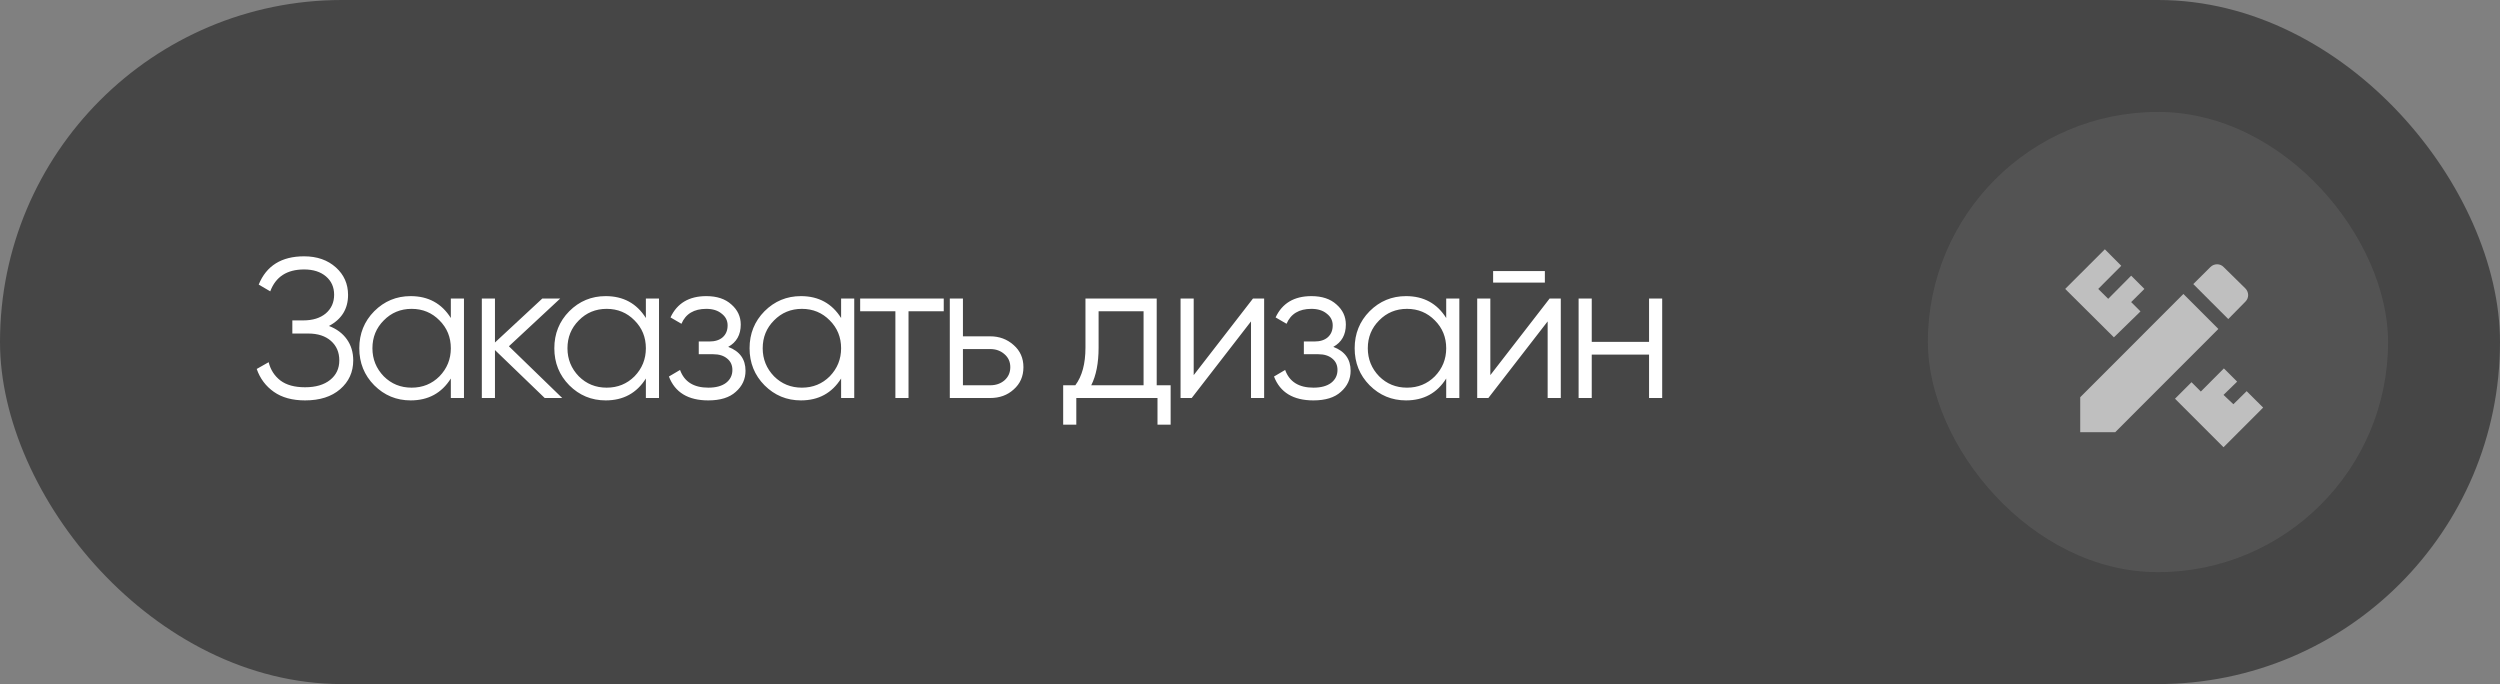<?xml version="1.0" encoding="UTF-8"?> <svg xmlns="http://www.w3.org/2000/svg" width="201" height="55" viewBox="0 0 201 55" fill="none"><rect x="0" y="0" width="201" height="55" fill="#808080" stroke="none"/><rect width="201" height="55" rx="27.5" fill="#464646"></rect><path d="M26.448 26.208C27.067 26.443 27.547 26.8 27.888 27.28C28.229 27.76 28.4 28.325 28.4 28.976C28.4 29.915 28.048 30.688 27.344 31.296C26.651 31.893 25.712 32.192 24.528 32.192C23.504 32.192 22.667 31.963 22.016 31.504C21.365 31.045 20.907 30.432 20.64 29.664L21.6 29.12C21.749 29.728 22.064 30.219 22.544 30.592C23.024 30.955 23.685 31.136 24.528 31.136C25.381 31.136 26.053 30.939 26.544 30.544C27.035 30.149 27.28 29.627 27.28 28.976C27.28 28.325 27.056 27.803 26.608 27.408C26.16 27.013 25.552 26.816 24.784 26.816H23.504V25.76H24.384C25.141 25.76 25.744 25.573 26.192 25.2C26.64 24.816 26.864 24.315 26.864 23.696C26.864 23.088 26.645 22.597 26.208 22.224C25.771 21.851 25.184 21.664 24.448 21.664C23.072 21.664 22.165 22.251 21.728 23.424L20.8 22.88C21.419 21.365 22.635 20.608 24.448 20.608C25.493 20.608 26.347 20.907 27.008 21.504C27.659 22.091 27.984 22.827 27.984 23.712C27.984 24.832 27.472 25.664 26.448 26.208ZM36.247 25.568V24H37.303V32H36.247V30.432C35.511 31.605 34.434 32.192 33.015 32.192C31.873 32.192 30.898 31.787 30.087 30.976C29.287 30.165 28.887 29.173 28.887 28C28.887 26.827 29.287 25.835 30.087 25.024C30.898 24.213 31.873 23.808 33.015 23.808C34.434 23.808 35.511 24.395 36.247 25.568ZM30.855 30.256C31.463 30.864 32.209 31.168 33.095 31.168C33.98 31.168 34.727 30.864 35.335 30.256C35.943 29.627 36.247 28.875 36.247 28C36.247 27.115 35.943 26.368 35.335 25.76C34.727 25.141 33.98 24.832 33.095 24.832C32.209 24.832 31.463 25.141 30.855 25.76C30.247 26.368 29.943 27.115 29.943 28C29.943 28.875 30.247 29.627 30.855 30.256ZM40.915 27.84L45.203 32H43.795L39.795 28.144V32H38.739V24H39.795V27.536L43.603 24H45.043L40.915 27.84ZM51.928 25.568V24H52.984V32H51.928V30.432C51.192 31.605 50.115 32.192 48.696 32.192C47.555 32.192 46.579 31.787 45.768 30.976C44.968 30.165 44.568 29.173 44.568 28C44.568 26.827 44.968 25.835 45.768 25.024C46.579 24.213 47.555 23.808 48.696 23.808C50.115 23.808 51.192 24.395 51.928 25.568ZM46.536 30.256C47.144 30.864 47.891 31.168 48.776 31.168C49.661 31.168 50.408 30.864 51.016 30.256C51.624 29.627 51.928 28.875 51.928 28C51.928 27.115 51.624 26.368 51.016 25.76C50.408 25.141 49.661 24.832 48.776 24.832C47.891 24.832 47.144 25.141 46.536 25.76C45.928 26.368 45.624 27.115 45.624 28C45.624 28.875 45.928 29.627 46.536 30.256ZM58.548 27.888C59.476 28.24 59.94 28.88 59.94 29.808C59.94 30.48 59.679 31.045 59.156 31.504C58.655 31.963 57.919 32.192 56.948 32.192C55.327 32.192 54.271 31.552 53.78 30.272L54.676 29.744C55.017 30.693 55.775 31.168 56.948 31.168C57.556 31.168 58.031 31.04 58.372 30.784C58.713 30.517 58.884 30.171 58.884 29.744C58.884 29.36 58.745 29.056 58.468 28.832C58.191 28.597 57.817 28.48 57.348 28.48H56.18V27.456H57.028C57.487 27.456 57.844 27.344 58.1 27.12C58.367 26.885 58.5 26.565 58.5 26.16C58.5 25.776 58.34 25.461 58.02 25.216C57.711 24.96 57.3 24.832 56.788 24.832C55.796 24.832 55.129 25.232 54.788 26.032L53.908 25.52C54.441 24.379 55.401 23.808 56.788 23.808C57.641 23.808 58.313 24.032 58.804 24.48C59.305 24.917 59.556 25.456 59.556 26.096C59.556 26.917 59.22 27.515 58.548 27.888ZM67.625 25.568V24H68.681V32H67.625V30.432C66.889 31.605 65.812 32.192 64.393 32.192C63.252 32.192 62.276 31.787 61.465 30.976C60.665 30.165 60.265 29.173 60.265 28C60.265 26.827 60.665 25.835 61.465 25.024C62.276 24.213 63.252 23.808 64.393 23.808C65.812 23.808 66.889 24.395 67.625 25.568ZM62.233 30.256C62.841 30.864 63.588 31.168 64.473 31.168C65.358 31.168 66.105 30.864 66.713 30.256C67.321 29.627 67.625 28.875 67.625 28C67.625 27.115 67.321 26.368 66.713 25.76C66.105 25.141 65.358 24.832 64.473 24.832C63.588 24.832 62.841 25.141 62.233 25.76C61.625 26.368 61.321 27.115 61.321 28C61.321 28.875 61.625 29.627 62.233 30.256ZM69.157 24H75.877V25.024H73.045V32H71.989V25.024H69.157V24ZM77.42 27.04H79.612C80.348 27.04 80.977 27.275 81.5 27.744C82.022 28.203 82.284 28.795 82.284 29.52C82.284 30.256 82.022 30.853 81.5 31.312C80.998 31.771 80.369 32 79.612 32H76.364V24H77.42V27.04ZM77.42 30.976H79.612C80.07 30.976 80.454 30.843 80.764 30.576C81.073 30.299 81.228 29.947 81.228 29.52C81.228 29.093 81.073 28.747 80.764 28.48C80.454 28.203 80.07 28.064 79.612 28.064H77.42V30.976ZM92.999 24V30.976H94.119V34.144H93.063V32H86.535V34.144H85.479V30.976H86.455C86.999 30.251 87.271 29.243 87.271 27.952V24H92.999ZM87.735 30.976H91.943V25.024H88.327V27.952C88.327 29.189 88.13 30.197 87.735 30.976ZM95.973 30.16L100.741 24H101.637V32H100.581V25.84L95.813 32H94.917V24H95.973V30.16ZM107.198 27.888C108.126 28.24 108.59 28.88 108.59 29.808C108.59 30.48 108.329 31.045 107.806 31.504C107.305 31.963 106.569 32.192 105.598 32.192C103.977 32.192 102.921 31.552 102.43 30.272L103.326 29.744C103.667 30.693 104.425 31.168 105.598 31.168C106.206 31.168 106.681 31.04 107.022 30.784C107.363 30.517 107.534 30.171 107.534 29.744C107.534 29.36 107.395 29.056 107.118 28.832C106.841 28.597 106.467 28.48 105.998 28.48H104.83V27.456H105.678C106.137 27.456 106.494 27.344 106.75 27.12C107.017 26.885 107.15 26.565 107.15 26.16C107.15 25.776 106.99 25.461 106.67 25.216C106.361 24.96 105.95 24.832 105.438 24.832C104.446 24.832 103.779 25.232 103.438 26.032L102.558 25.52C103.091 24.379 104.051 23.808 105.438 23.808C106.291 23.808 106.963 24.032 107.454 24.48C107.955 24.917 108.206 25.456 108.206 26.096C108.206 26.917 107.87 27.515 107.198 27.888ZM116.275 25.568V24H117.331V32H116.275V30.432C115.539 31.605 114.462 32.192 113.043 32.192C111.902 32.192 110.926 31.787 110.115 30.976C109.315 30.165 108.915 29.173 108.915 28C108.915 26.827 109.315 25.835 110.115 25.024C110.926 24.213 111.902 23.808 113.043 23.808C114.462 23.808 115.539 24.395 116.275 25.568ZM110.883 30.256C111.491 30.864 112.238 31.168 113.123 31.168C114.008 31.168 114.755 30.864 115.363 30.256C115.971 29.627 116.275 28.875 116.275 28C116.275 27.115 115.971 26.368 115.363 25.76C114.755 25.141 114.008 24.832 113.123 24.832C112.238 24.832 111.491 25.141 110.883 25.76C110.275 26.368 109.971 27.115 109.971 28C109.971 28.875 110.275 29.627 110.883 30.256ZM124.207 22.72H120.047V21.792H124.207V22.72ZM119.823 30.16L124.591 24H125.487V32H124.431V25.84L119.663 32H118.767V24H119.823V30.16ZM132.584 27.488V24H133.64V32H132.584V28.512H127.976V32H126.92V24H127.976V27.488H132.584Z" fill="white"></path><rect x="155" y="9" width="37" height="37" rx="18.5" fill="#C0C0C0" fill-opacity="0.11"></rect><path d="M167.25 31.938V34.75H170.062L178.357 26.448L175.545 23.635L167.25 31.938ZM181.957 32.77L178.77 35.958L174.87 32.057L176.197 30.73L176.947 31.48L178.8 29.62L179.865 30.685L178.77 31.75L179.565 32.5L180.63 31.45L181.957 32.77ZM169.957 27.122L166.042 23.23L169.23 20.043L170.55 21.37L168.697 23.23L169.5 24.025L171.345 22.165L172.41 23.23L171.345 24.288L172.095 25.038L169.957 27.122ZM180.532 24.25C180.825 23.957 180.825 23.5 180.532 23.192L178.777 21.468C178.5 21.175 178.012 21.175 177.72 21.468L176.34 22.84L179.152 25.652L180.532 24.25Z" fill="#BFBFBF"></path></svg> 